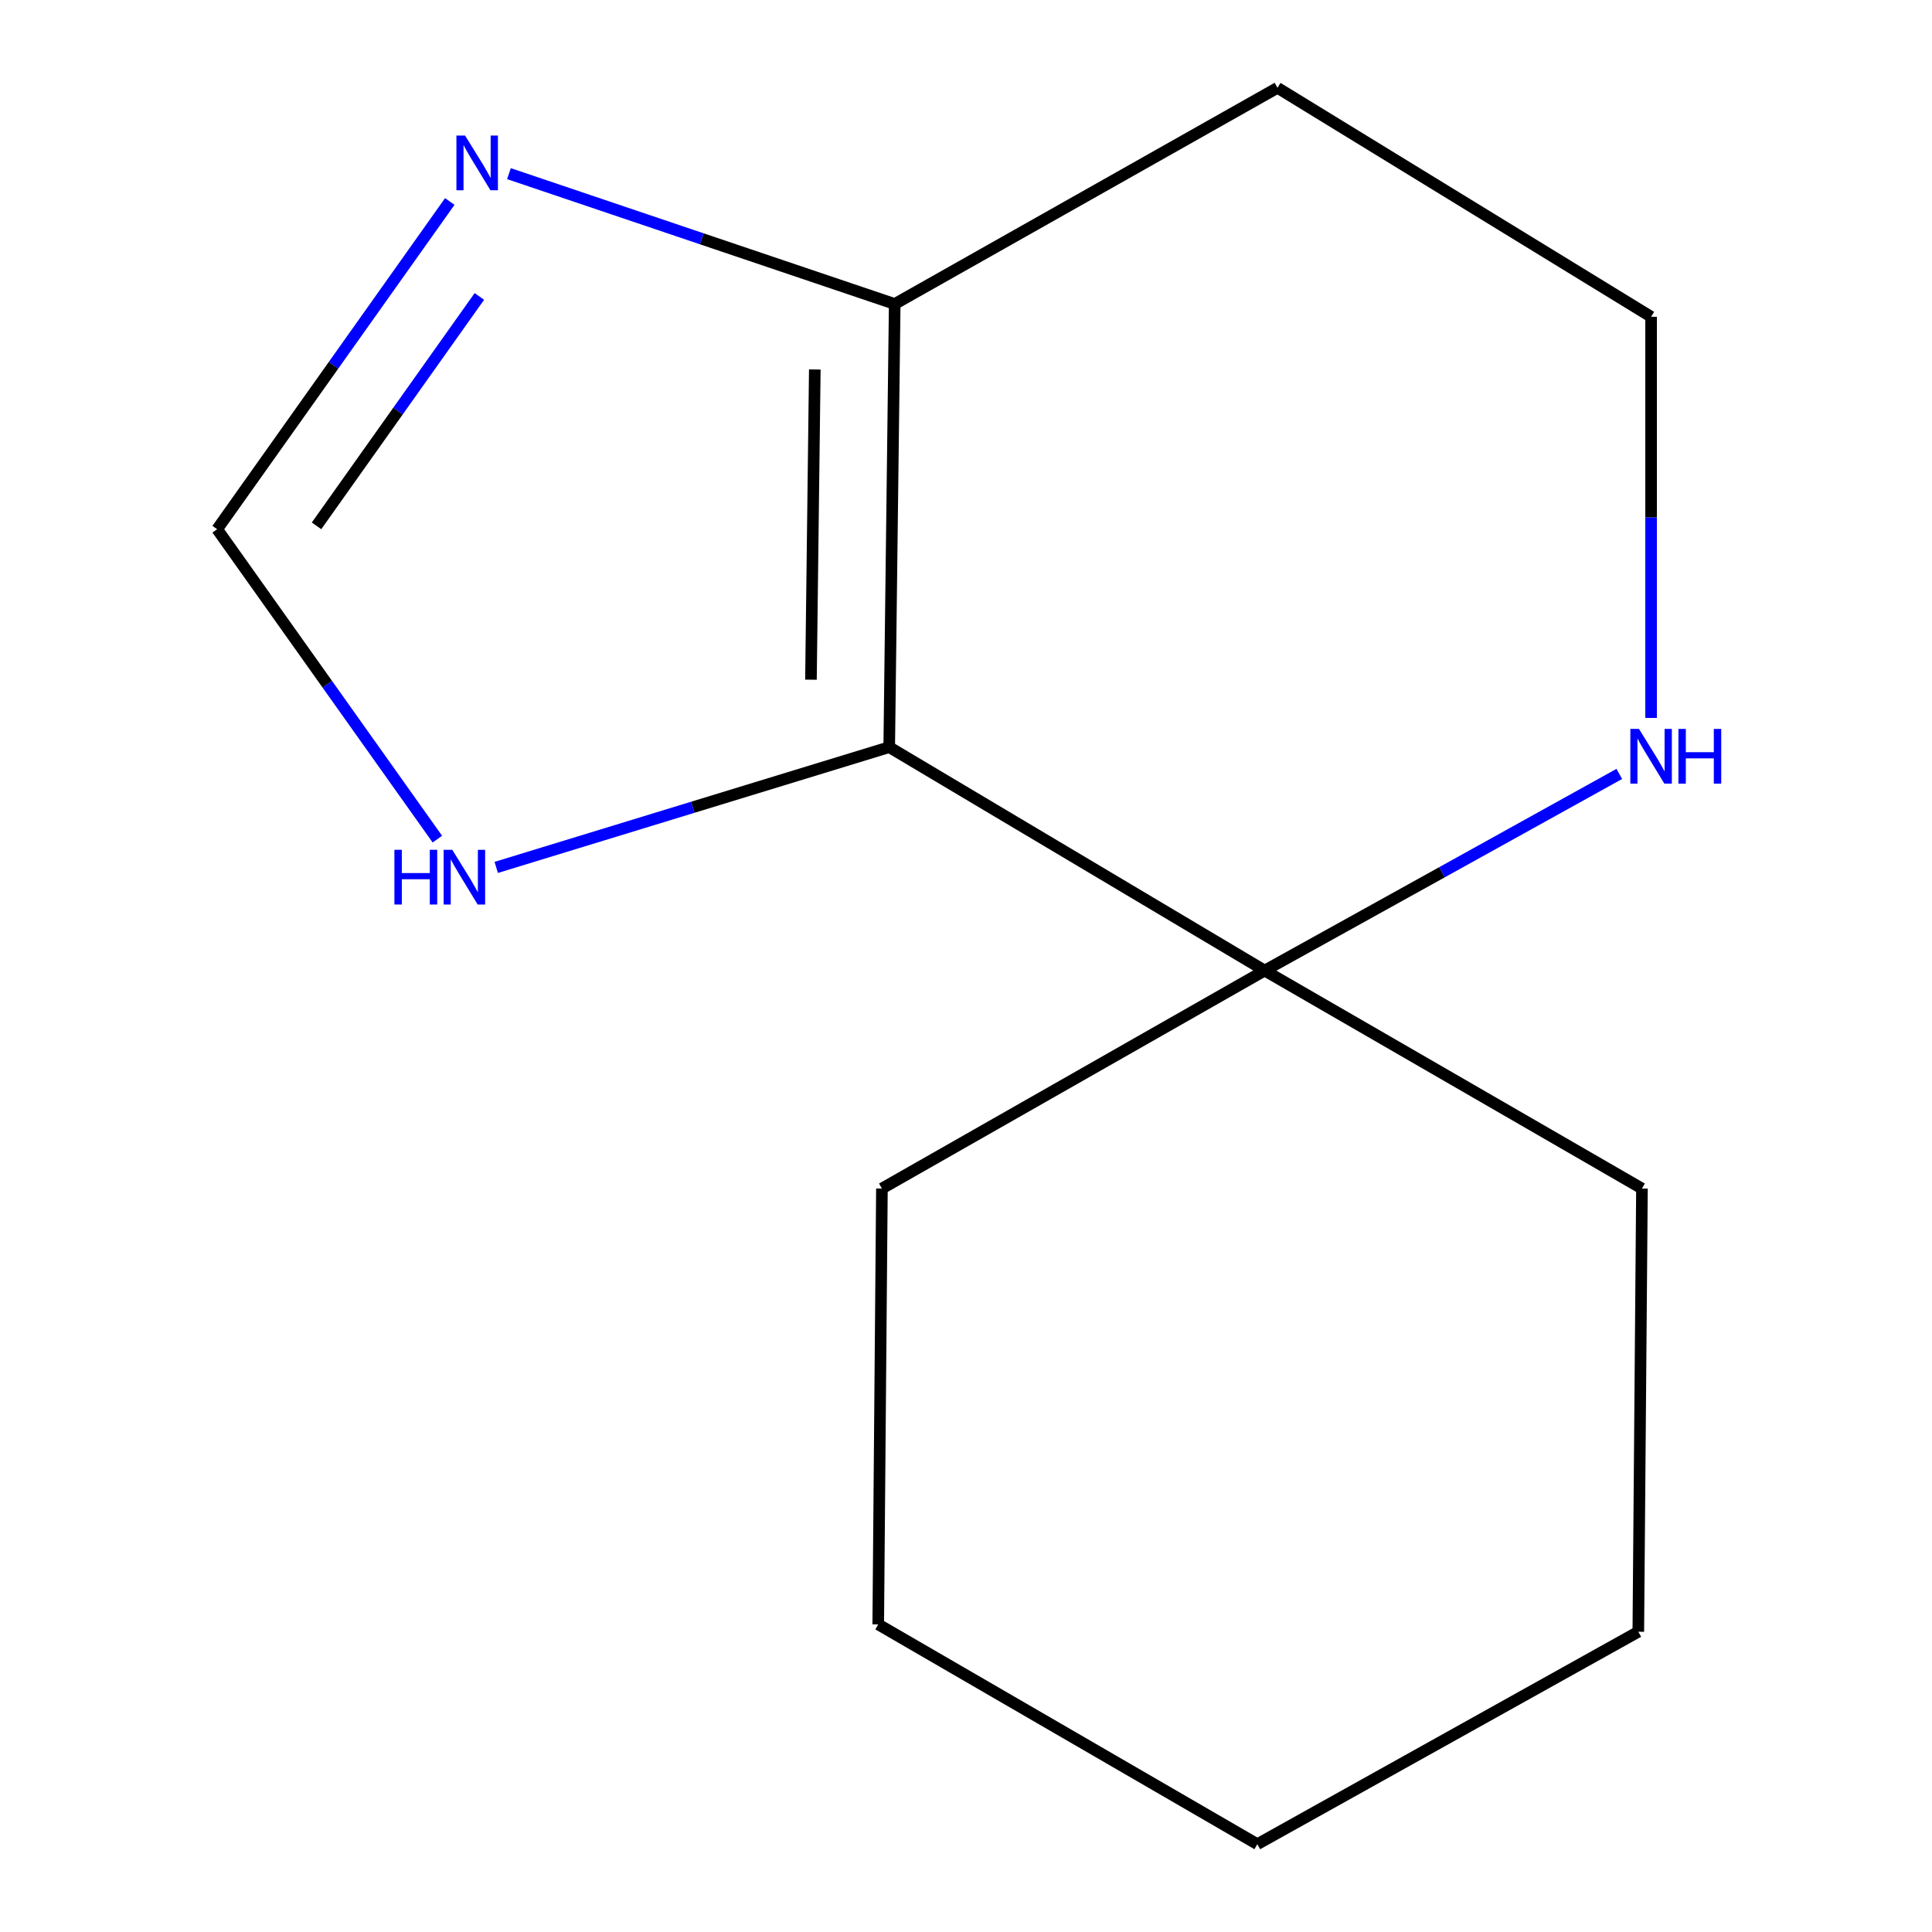 <?xml version='1.0' encoding='iso-8859-1'?>
<svg version='1.1' baseProfile='full'
              xmlns='http://www.w3.org/2000/svg'
                      xmlns:rdkit='http://www.rdkit.org/xml'
                      xmlns:xlink='http://www.w3.org/1999/xlink'
                  xml:space='preserve'
width='1000px' height='1000px' viewBox='0 0 1000 1000'>
<!-- END OF HEADER -->
<rect style='opacity:1.0;fill:#FFFFFF;stroke:none' width='1000' height='1000' x='0' y='0'> </rect>
<path class='bond-0' d='M 460.258,386.722 L 463.1,157.345' style='fill:none;fill-rule:evenodd;stroke:#000000;stroke-width:6px;stroke-linecap:butt;stroke-linejoin:miter;stroke-opacity:1' />
<path class='bond-0' d='M 419.751,351.808 L 421.741,191.245' style='fill:none;fill-rule:evenodd;stroke:#000000;stroke-width:6px;stroke-linecap:butt;stroke-linejoin:miter;stroke-opacity:1' />
<path class='bond-2' d='M 460.258,386.722 L 654.588,502.365' style='fill:none;fill-rule:evenodd;stroke:#000000;stroke-width:6px;stroke-linecap:butt;stroke-linejoin:miter;stroke-opacity:1' />
<path class='bond-3' d='M 460.258,386.722 L 358.556,417.846' style='fill:none;fill-rule:evenodd;stroke:#000000;stroke-width:6px;stroke-linecap:butt;stroke-linejoin:miter;stroke-opacity:1' />
<path class='bond-3' d='M 358.556,417.846 L 256.854,448.969' style='fill:none;fill-rule:evenodd;stroke:#0000FF;stroke-width:6px;stroke-linecap:butt;stroke-linejoin:miter;stroke-opacity:1' />
<path class='bond-1' d='M 463.1,157.345 L 363.263,123.611' style='fill:none;fill-rule:evenodd;stroke:#000000;stroke-width:6px;stroke-linecap:butt;stroke-linejoin:miter;stroke-opacity:1' />
<path class='bond-1' d='M 363.263,123.611 L 263.426,89.877' style='fill:none;fill-rule:evenodd;stroke:#0000FF;stroke-width:6px;stroke-linecap:butt;stroke-linejoin:miter;stroke-opacity:1' />
<path class='bond-6' d='M 463.1,157.345 L 661.229,45.455' style='fill:none;fill-rule:evenodd;stroke:#000000;stroke-width:6px;stroke-linecap:butt;stroke-linejoin:miter;stroke-opacity:1' />
<path class='bond-13' d='M 232.805,104.294 L 172.6,189.107' style='fill:none;fill-rule:evenodd;stroke:#0000FF;stroke-width:6px;stroke-linecap:butt;stroke-linejoin:miter;stroke-opacity:1' />
<path class='bond-13' d='M 172.6,189.107 L 112.395,273.921' style='fill:none;fill-rule:evenodd;stroke:#000000;stroke-width:6px;stroke-linecap:butt;stroke-linejoin:miter;stroke-opacity:1' />
<path class='bond-13' d='M 248.124,153.433 L 205.981,212.803' style='fill:none;fill-rule:evenodd;stroke:#0000FF;stroke-width:6px;stroke-linecap:butt;stroke-linejoin:miter;stroke-opacity:1' />
<path class='bond-13' d='M 205.981,212.803 L 163.837,272.172' style='fill:none;fill-rule:evenodd;stroke:#000000;stroke-width:6px;stroke-linecap:butt;stroke-linejoin:miter;stroke-opacity:1' />
<path class='bond-5' d='M 654.588,502.365 L 746.368,451.472' style='fill:none;fill-rule:evenodd;stroke:#000000;stroke-width:6px;stroke-linecap:butt;stroke-linejoin:miter;stroke-opacity:1' />
<path class='bond-5' d='M 746.368,451.472 L 838.147,400.578' style='fill:none;fill-rule:evenodd;stroke:#0000FF;stroke-width:6px;stroke-linecap:butt;stroke-linejoin:miter;stroke-opacity:1' />
<path class='bond-8' d='M 654.588,502.365 L 456.482,615.189' style='fill:none;fill-rule:evenodd;stroke:#000000;stroke-width:6px;stroke-linecap:butt;stroke-linejoin:miter;stroke-opacity:1' />
<path class='bond-9' d='M 654.588,502.365 L 849.875,615.189' style='fill:none;fill-rule:evenodd;stroke:#000000;stroke-width:6px;stroke-linecap:butt;stroke-linejoin:miter;stroke-opacity:1' />
<path class='bond-4' d='M 226.378,434.332 L 169.387,354.127' style='fill:none;fill-rule:evenodd;stroke:#0000FF;stroke-width:6px;stroke-linecap:butt;stroke-linejoin:miter;stroke-opacity:1' />
<path class='bond-4' d='M 169.387,354.127 L 112.395,273.921' style='fill:none;fill-rule:evenodd;stroke:#000000;stroke-width:6px;stroke-linecap:butt;stroke-linejoin:miter;stroke-opacity:1' />
<path class='bond-7' d='M 854.605,371.605 L 854.605,267.784' style='fill:none;fill-rule:evenodd;stroke:#0000FF;stroke-width:6px;stroke-linecap:butt;stroke-linejoin:miter;stroke-opacity:1' />
<path class='bond-7' d='M 854.605,267.784 L 854.605,163.963' style='fill:none;fill-rule:evenodd;stroke:#000000;stroke-width:6px;stroke-linecap:butt;stroke-linejoin:miter;stroke-opacity:1' />
<path class='bond-14' d='M 661.229,45.455 L 854.605,163.963' style='fill:none;fill-rule:evenodd;stroke:#000000;stroke-width:6px;stroke-linecap:butt;stroke-linejoin:miter;stroke-opacity:1' />
<path class='bond-11' d='M 456.482,615.189 L 454.572,840.79' style='fill:none;fill-rule:evenodd;stroke:#000000;stroke-width:6px;stroke-linecap:butt;stroke-linejoin:miter;stroke-opacity:1' />
<path class='bond-10' d='M 849.875,615.189 L 847.987,844.588' style='fill:none;fill-rule:evenodd;stroke:#000000;stroke-width:6px;stroke-linecap:butt;stroke-linejoin:miter;stroke-opacity:1' />
<path class='bond-12' d='M 847.987,844.588 L 650.791,954.545' style='fill:none;fill-rule:evenodd;stroke:#000000;stroke-width:6px;stroke-linecap:butt;stroke-linejoin:miter;stroke-opacity:1' />
<path class='bond-15' d='M 454.572,840.79 L 650.791,954.545' style='fill:none;fill-rule:evenodd;stroke:#000000;stroke-width:6px;stroke-linecap:butt;stroke-linejoin:miter;stroke-opacity:1' />
<path  class='atom-2' d='M 240.723 70.161
L 250.003 85.161
Q 250.923 86.641, 252.403 89.321
Q 253.883 92.001, 253.963 92.161
L 253.963 70.161
L 257.723 70.161
L 257.723 98.481
L 253.843 98.481
L 243.883 82.081
Q 242.723 80.161, 241.483 77.961
Q 240.283 75.761, 239.923 75.081
L 239.923 98.481
L 236.243 98.481
L 236.243 70.161
L 240.723 70.161
' fill='#0000FF'/>
<path  class='atom-4' d='M 204.145 439.856
L 207.985 439.856
L 207.985 451.896
L 222.465 451.896
L 222.465 439.856
L 226.305 439.856
L 226.305 468.176
L 222.465 468.176
L 222.465 455.096
L 207.985 455.096
L 207.985 468.176
L 204.145 468.176
L 204.145 439.856
' fill='#0000FF'/>
<path  class='atom-4' d='M 234.105 439.856
L 243.385 454.856
Q 244.305 456.336, 245.785 459.016
Q 247.265 461.696, 247.345 461.856
L 247.345 439.856
L 251.105 439.856
L 251.105 468.176
L 247.225 468.176
L 237.265 451.776
Q 236.105 449.856, 234.865 447.656
Q 233.665 445.456, 233.305 444.776
L 233.305 468.176
L 229.625 468.176
L 229.625 439.856
L 234.105 439.856
' fill='#0000FF'/>
<path  class='atom-6' d='M 848.345 377.292
L 857.625 392.292
Q 858.545 393.772, 860.025 396.452
Q 861.505 399.132, 861.585 399.292
L 861.585 377.292
L 865.345 377.292
L 865.345 405.612
L 861.465 405.612
L 851.505 389.212
Q 850.345 387.292, 849.105 385.092
Q 847.905 382.892, 847.545 382.212
L 847.545 405.612
L 843.865 405.612
L 843.865 377.292
L 848.345 377.292
' fill='#0000FF'/>
<path  class='atom-6' d='M 868.745 377.292
L 872.585 377.292
L 872.585 389.332
L 887.065 389.332
L 887.065 377.292
L 890.905 377.292
L 890.905 405.612
L 887.065 405.612
L 887.065 392.532
L 872.585 392.532
L 872.585 405.612
L 868.745 405.612
L 868.745 377.292
' fill='#0000FF'/>
</svg>
